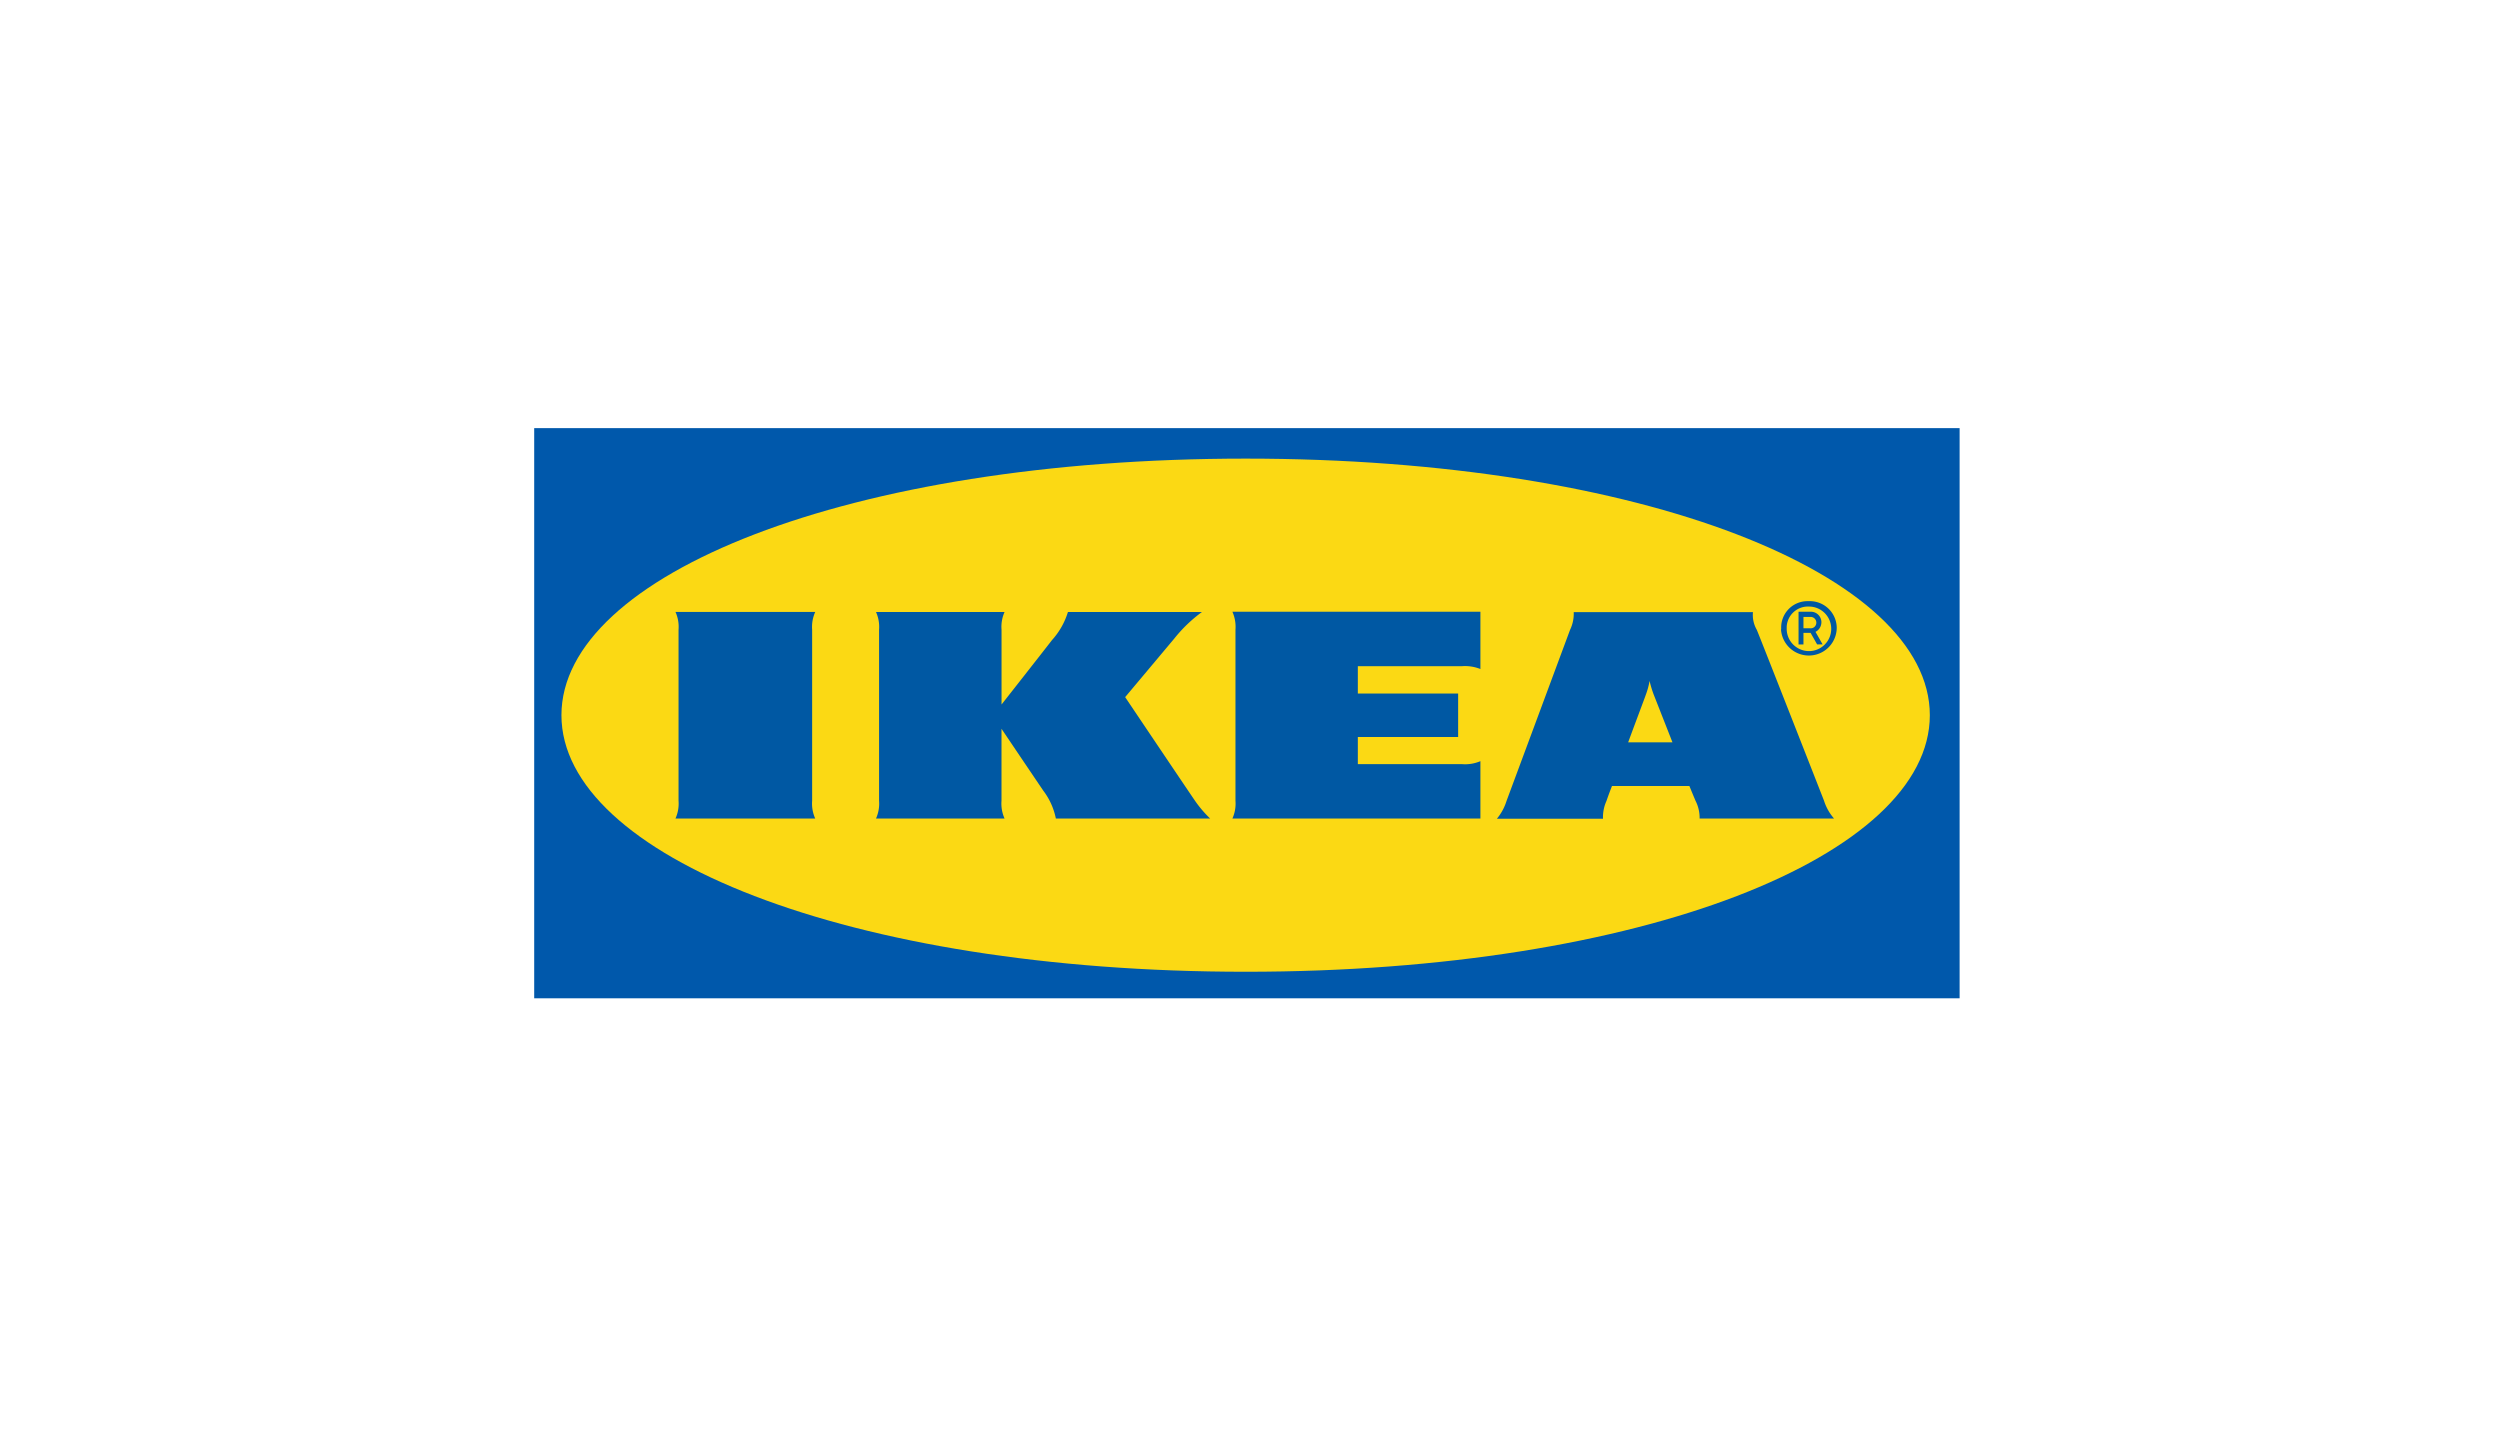<svg xmlns="http://www.w3.org/2000/svg" xmlns:xlink="http://www.w3.org/1999/xlink" width="175" height="100" viewBox="0 0 175 100">
  <defs>
    <clipPath id="clip-path">
      <rect id="Rectangle_1489" data-name="Rectangle 1489" width="100" height="40" transform="translate(-0.394 0.032)" fill="none"/>
    </clipPath>
  </defs>
  <g id="client-ikea" transform="translate(-2590 -9968)">
    <rect id="Rectangle_1477" data-name="Rectangle 1477" width="175" height="100" transform="translate(2590 9968)" fill="#fff"/>
    <path id="Path_8979" data-name="Path 8979" d="M0,0V39.912H99.779V0Z" transform="translate(2627.394 9997.969)" fill="#0058ab"/>
    <g id="Group_2718" data-name="Group 2718" transform="translate(2627.394 9997.969)" clip-path="url(#clip-path)">
      <path id="Path_8980" data-name="Path 8980" d="M2,19.96c0,9.811,20.072,17.96,47.9,17.96s47.887-8.149,47.887-17.96S77.716,2,49.9,2,2,10.149,2,19.96" transform="translate(-0.093 0.134)" fill="#fbd914" fill-rule="evenodd"/>
      <path id="Path_8981" data-name="Path 8981" d="M46.368,25.974a8.152,8.152,0,0,0,1.059,1.242h-10.8a4.757,4.757,0,0,0-.873-1.941c-.457-.67-2.932-4.341-2.932-4.341v5.04a2.546,2.546,0,0,0,.215,1.242h-9a2.546,2.546,0,0,0,.215-1.242V14a2.544,2.544,0,0,0-.215-1.242h9A2.544,2.544,0,0,0,32.825,14v5.234s2.875-3.657,3.532-4.509a5.19,5.19,0,0,0,1.116-1.968h9.382a10.113,10.113,0,0,0-1.946,1.871l-3.431,4.09S45.8,25.15,46.368,25.974ZM49.2,14V25.974a2.546,2.546,0,0,1-.215,1.242H66.346V23.2a2.722,2.722,0,0,1-1.273.21H57.765v-1.9h7.022V18.464H57.765V16.551h7.308a2.9,2.9,0,0,1,1.273.2V12.74H48.985A2.626,2.626,0,0,1,49.2,14M90.4,25.974a3.469,3.469,0,0,0,.7,1.242h-9.41a2.626,2.626,0,0,0-.286-1.242s-.143-.335-.343-.824l-.086-.209h-5.42l-.086.223s-.157.405-.3.824a2.748,2.748,0,0,0-.242,1.242H67.5a3.633,3.633,0,0,0,.673-1.242l4.447-11.977a2.592,2.592,0,0,0,.257-1.242H85.424a2.073,2.073,0,0,0,.271,1.242c.372.907,4.39,11.153,4.706,11.964M79.79,21.884l-1.316-3.351a7.315,7.315,0,0,1-.286-.949,5.4,5.4,0,0,1-.257.949c-.043.14-.6,1.605-1.244,3.351Zm-60.007-9.13H10A2.544,2.544,0,0,1,10.215,14V25.974A2.546,2.546,0,0,1,10,27.216h9.782a2.546,2.546,0,0,1-.215-1.242V14a2.544,2.544,0,0,1,.215-1.242M87.4,13.9A1.841,1.841,0,0,1,89.214,12h.129a1.884,1.884,0,0,1,1.945,1.829v.07a1.953,1.953,0,0,1-3.9.1A.223.223,0,0,0,87.4,13.9Zm.386,0a1.559,1.559,0,1,0,1.559-1.522,1.488,1.488,0,0,0-1.559,1.41Zm1.172,1.13h-.343V12.74h.872a.737.737,0,0,1,.729.739.763.763,0,0,1-.414.671l.5.879h-.386l-.457-.809h-.5v.809m0-1.13h.472a.392.392,0,0,0,.429-.377.4.4,0,0,0-.386-.419h-.515Z" transform="translate(-0.111 0.112)" fill="#0058a3"/>
    </g>
  </g>
</svg>
